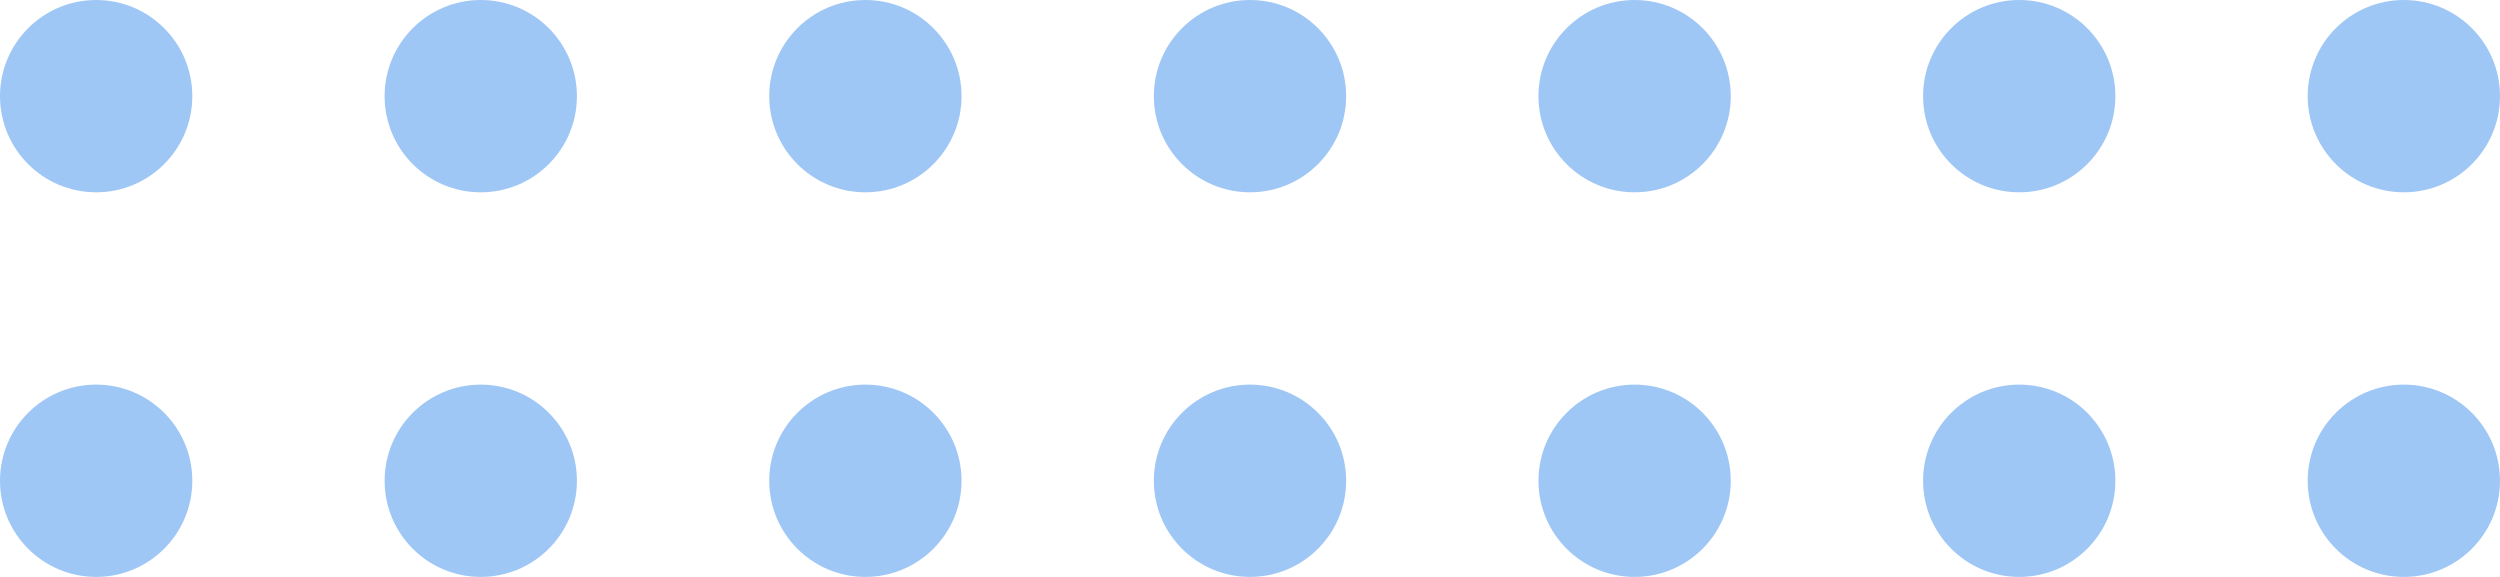 <svg fill="none" viewBox="0 0 65 15" height="15" width="65" xmlns="http://www.w3.org/2000/svg">
    <circle fill="#9FC7F6" r="2.5" cy="2.5" cx="2.5"></circle>
    <circle fill="#9FC7F6" r="2.5" cy="12.5" cx="2.5"></circle>
    <circle fill="#9FC7F6" r="2.5" cy="2.5" cx="12.5"></circle>
    <circle fill="#9FC7F6" r="2.5" cy="12.5" cx="12.5"></circle>
    <circle fill="#9FC7F6" r="2.5" cy="2.5" cx="22.5"></circle>
    <circle fill="#9FC7F6" r="2.5" cy="12.5" cx="22.5"></circle>
    <circle fill="#9FC7F6" r="2.5" cy="2.5" cx="32.5"></circle>
    <circle fill="#9FC7F6" r="2.5" cy="12.5" cx="32.5"></circle>
    <circle fill="#9FC7F6" r="2.5" cy="2.5" cx="42.5"></circle>
    <circle fill="#9FC7F6" r="2.5" cy="12.5" cx="42.5"></circle>
    <circle fill="#9FC7F6" r="2.5" cy="2.5" cx="52.5"></circle>
    <circle fill="#9FC7F6" r="2.5" cy="12.5" cx="52.5"></circle>
    <circle fill="#9FC7F6" r="2.5" cy="2.5" cx="62.5"></circle>
    <circle fill="#9FC7F6" r="2.5" cy="12.5" cx="62.5"></circle>
</svg>